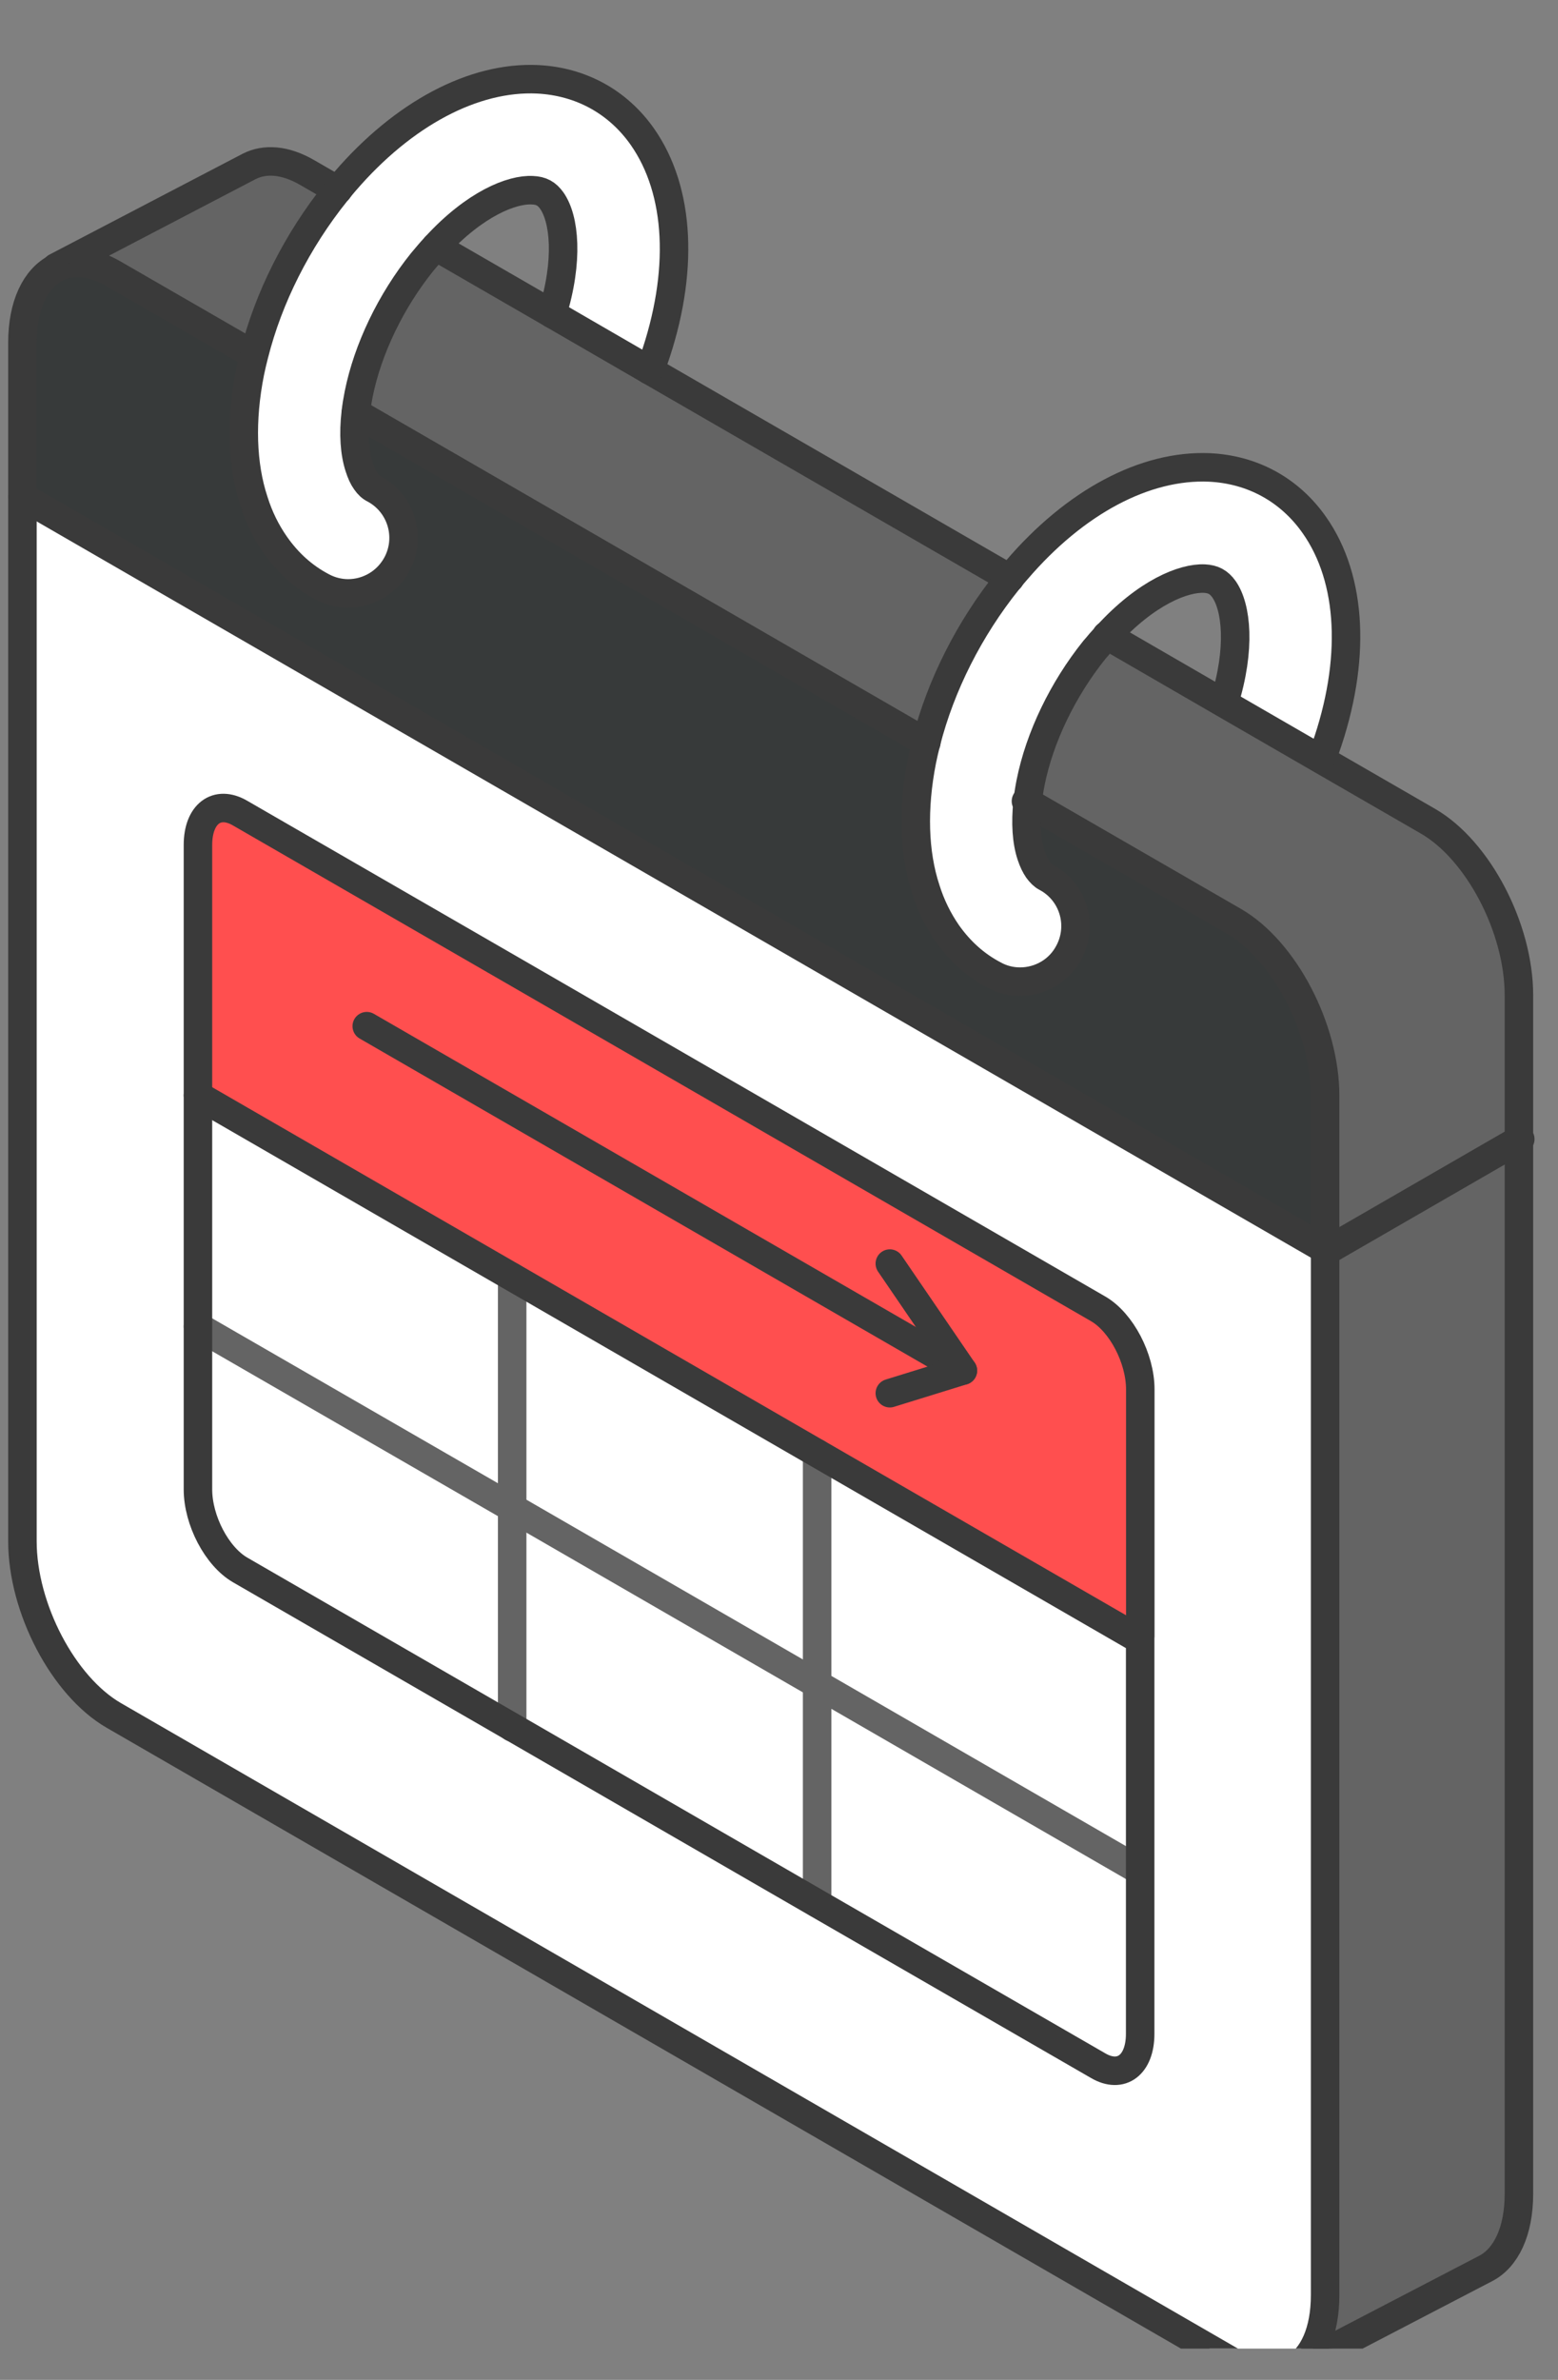 <svg width="38" height="58" viewBox="0 0 38 58" fill="none" xmlns="http://www.w3.org/2000/svg">
<rect x="0" y="0" width="38" height="58" fill="#808080" stroke="none"/>
<g clip-path="url(#clip0_2073_14158)">
<path d="M37.046 27.778V53.465C37.046 54.386 36.729 55.028 36.237 55.284L31.555 57.719C32.019 57.45 32.311 56.824 32.311 55.931V30.45L32.364 30.481L37.046 27.778Z" fill="#646464"/>
<path d="M37.054 27.764V27.778L32.372 30.481L32.319 30.45V26.705C32.319 25.07 31.327 23.171 30.1 22.459L25.07 19.556C25.087 19.398 25.112 19.236 25.145 19.072C25.365 17.971 25.932 16.801 26.7 15.841C26.747 15.786 26.794 15.73 26.847 15.669C26.9 15.608 26.95 15.552 27.003 15.497L29.575 16.981L29.853 17.143L31.032 17.824L32.216 18.508L34.838 20.021C36.059 20.727 37.054 22.626 37.054 24.261V27.77V27.764Z" fill="#646464"/>
<path d="M25.07 19.553C25.017 20.054 25.045 20.504 25.159 20.846C25.206 20.991 25.259 21.099 25.32 21.188C25.384 21.277 25.454 21.344 25.523 21.38C26.183 21.728 26.433 22.545 26.08 23.207C25.84 23.666 25.37 23.924 24.887 23.924C24.675 23.924 24.456 23.874 24.256 23.763C23.802 23.527 23.419 23.182 23.11 22.743C22.89 22.426 22.712 22.067 22.59 21.675C22.298 20.794 22.265 19.701 22.495 18.533C22.526 18.386 22.559 18.238 22.598 18.091C22.951 16.703 23.649 15.321 24.592 14.148C24.603 14.129 24.62 14.112 24.637 14.092C24.689 14.028 24.748 13.956 24.806 13.892C26.227 12.232 27.937 11.323 29.508 11.392C30.559 11.442 31.465 11.94 32.066 12.797C32.992 14.112 33.089 16.103 32.333 18.249C32.305 18.333 32.272 18.41 32.227 18.48L32.216 18.497L31.032 17.813L29.853 17.131L29.864 17.112C30.275 15.797 30.164 14.787 29.856 14.351C29.733 14.181 29.597 14.106 29.38 14.095C28.88 14.073 27.968 14.426 27 15.488C26.947 15.546 26.897 15.602 26.844 15.661C26.791 15.725 26.744 15.78 26.697 15.833C25.927 16.792 25.362 17.963 25.142 19.064C25.109 19.228 25.084 19.392 25.067 19.548L25.07 19.553Z" fill="white"/>
<path d="M12.489 42.09L19.922 46.383L26.784 50.343C27.349 50.673 27.81 50.323 27.81 49.567V33.862C27.81 33.106 27.349 32.227 26.784 31.899L20.005 27.984L12.487 23.644L5.855 19.818C5.288 19.487 4.826 19.837 4.826 20.593V36.298C4.826 37.054 5.288 37.933 5.855 38.261L12.487 42.09H12.489ZM32.318 30.478V55.929C32.318 56.821 32.026 57.447 31.561 57.717L31.55 57.725L31.533 57.733C31.533 57.733 31.528 57.733 31.525 57.739C31.144 57.931 30.655 57.9 30.121 57.592L2.769 41.803C1.545 41.092 0.547 39.195 0.547 37.56V12.11H0.555L32.318 30.448V30.478Z" fill="white"/>
<path d="M32.318 26.702V30.448L0.555 12.11H0.547V8.351C0.547 7.43 0.867 6.791 1.359 6.535C1.359 6.535 1.364 6.529 1.37 6.529C1.751 6.337 2.237 6.368 2.769 6.677L6.186 8.648H6.194C6.155 8.795 6.125 8.934 6.094 9.079C5.861 10.247 5.897 11.34 6.189 12.218C6.314 12.61 6.489 12.969 6.711 13.286C7.017 13.723 7.401 14.067 7.854 14.306C8.054 14.415 8.274 14.468 8.485 14.468C8.969 14.468 9.436 14.206 9.681 13.748C10.031 13.089 9.781 12.271 9.122 11.921C9.044 11.882 8.978 11.821 8.919 11.735C8.855 11.646 8.805 11.537 8.758 11.39C8.644 11.042 8.613 10.581 8.672 10.069L22.586 18.102C22.547 18.249 22.513 18.397 22.483 18.544C22.252 19.712 22.285 20.805 22.577 21.686C22.702 22.078 22.878 22.437 23.097 22.754C23.406 23.193 23.792 23.538 24.243 23.774C24.443 23.886 24.663 23.936 24.874 23.936C25.358 23.936 25.828 23.677 26.067 23.218C26.42 22.556 26.17 21.739 25.511 21.391C25.438 21.352 25.369 21.286 25.308 21.2C25.247 21.11 25.194 21.002 25.146 20.858C25.032 20.515 25.005 20.065 25.058 19.564L30.087 22.467C31.314 23.179 32.306 25.078 32.306 26.713L32.318 26.702Z" fill="#373A3A"/>
<path d="M27.818 45.507V49.567C27.818 50.323 27.357 50.673 26.792 50.343L19.93 46.383V41.041L27.665 45.507H27.818Z" fill="white"/>
<path d="M27.818 45.26V45.507H27.665L19.93 41.041V35.414L27.665 39.879H27.818V45.26Z" fill="white"/>
<path d="M27.812 38.881V39.879H27.659L19.924 35.414L12.489 31.12L4.828 26.697V20.593C4.828 19.837 5.29 19.486 5.857 19.817L12.489 23.643L20.007 27.984L26.786 31.899C27.351 32.227 27.812 33.106 27.812 33.862V38.881Z" fill="#FF4F4F"/>
<path d="M15.837 9.021L24.632 14.098C24.615 14.117 24.598 14.134 24.587 14.153C23.645 15.324 22.947 16.709 22.594 18.096L8.68 10.06C8.696 9.913 8.721 9.76 8.752 9.604C8.972 8.506 9.539 7.333 10.303 6.379C10.354 6.321 10.401 6.259 10.457 6.198C10.515 6.131 10.57 6.068 10.626 6.009L13.179 7.483L13.471 7.65L14.664 8.339L15.834 9.018L15.837 9.021Z" fill="#646464"/>
<path d="M19.927 42.073V46.383H19.925L12.492 42.09V36.748L19.927 41.041V42.073Z" fill="white"/>
<path d="M19.927 35.414V41.042L12.492 36.748V36.501V31.121L19.927 35.414Z" fill="white"/>
<path d="M15.669 3.332C16.592 4.65 16.692 6.638 15.939 8.79C15.911 8.87 15.875 8.948 15.833 9.018L14.662 8.339L13.469 7.65C13.878 6.335 13.767 5.325 13.458 4.886C13.336 4.716 13.203 4.641 12.986 4.633C12.491 4.605 11.584 4.958 10.622 6.009C10.564 6.07 10.508 6.134 10.453 6.198C10.397 6.262 10.35 6.324 10.3 6.379C9.532 7.333 8.968 8.506 8.748 9.605C8.717 9.76 8.692 9.913 8.676 10.061C8.617 10.572 8.648 11.034 8.762 11.381C8.809 11.529 8.859 11.637 8.923 11.726C8.984 11.815 9.051 11.876 9.126 11.912C9.785 12.263 10.035 13.08 9.685 13.739C9.44 14.198 8.973 14.459 8.489 14.459C8.278 14.459 8.058 14.407 7.858 14.298C7.402 14.059 7.021 13.714 6.715 13.278C6.493 12.961 6.315 12.602 6.193 12.21C5.901 11.331 5.865 10.239 6.098 9.071C6.129 8.926 6.159 8.787 6.198 8.643C6.549 7.247 7.249 5.862 8.195 4.683C8.195 4.683 8.209 4.666 8.211 4.664C8.223 4.652 8.231 4.641 8.242 4.63C8.295 4.558 8.353 4.488 8.409 4.424C9.835 2.77 11.556 1.858 13.116 1.933C14.165 1.986 15.071 2.481 15.669 3.334V3.332Z" fill="white"/>
<path d="M12.489 36.748V42.09L5.857 38.261C5.29 37.933 4.828 37.054 4.828 36.298V32.327L12.489 36.746V36.748Z" fill="white"/>
<path d="M12.489 36.501V36.748L4.828 32.33V32.077V26.697L12.489 31.12V36.501Z" fill="white"/>
<path d="M8.241 4.636C8.241 4.636 8.221 4.658 8.21 4.669C8.21 4.669 8.196 4.686 8.193 4.689C7.248 5.865 6.547 7.252 6.197 8.648H6.189L2.771 6.674C2.243 6.368 1.754 6.335 1.373 6.526L1.367 6.513L6.075 4.057C6.461 3.86 6.951 3.893 7.487 4.202L8.238 4.636H8.241Z" fill="#646464"/>
<path d="M4.828 32.33L12.489 36.748L19.924 41.041L27.659 45.507" stroke="#646464" stroke-width="0.695" stroke-linecap="round" stroke-linejoin="round"/>
<path d="M12.492 31.121V36.501V36.748V42.09V42.098" stroke="#646464" stroke-width="0.695" stroke-linecap="round" stroke-linejoin="round"/>
<path d="M19.93 35.414V41.041V42.073V46.383" stroke="#646464" stroke-width="0.695" stroke-linecap="round" stroke-linejoin="round"/>
<path d="M25.023 19.526L25.071 19.553L30.101 22.456C31.327 23.168 32.32 25.067 32.32 26.702V55.931C32.32 56.824 32.028 57.45 31.563 57.719" stroke="#3A3A3A" stroke-width="0.695" stroke-linecap="round" stroke-linejoin="round"/>
<path d="M0.555 12.11L32.317 30.448L32.37 30.478L37.05 27.778L37.08 27.762" stroke="#3A3A3A" stroke-width="0.695" stroke-linecap="round" stroke-linejoin="round"/>
<path d="M1.367 6.513L6.075 4.057C6.461 3.86 6.951 3.893 7.487 4.202L8.238 4.636" stroke="#3A3A3A" stroke-width="0.695" stroke-linecap="round" stroke-linejoin="round"/>
<path d="M10.625 6.009L13.178 7.483L13.47 7.652L14.662 8.342L15.836 9.021L24.631 14.098" stroke="#3A3A3A" stroke-width="0.695" stroke-linecap="round" stroke-linejoin="round"/>
<path d="M1.359 6.532C1.359 6.532 1.365 6.526 1.371 6.526C1.751 6.335 2.238 6.365 2.769 6.674L6.186 8.645" stroke="#3A3A3A" stroke-width="0.695" stroke-linecap="round" stroke-linejoin="round"/>
<path d="M26.987 15.488H26.996L29.568 16.976L29.846 17.137L31.025 17.818L32.209 18.502L34.831 20.015C36.052 20.721 37.047 22.62 37.047 24.255V53.465C37.047 54.385 36.73 55.028 36.238 55.284L31.556 57.719L31.545 57.728L31.528 57.736C31.528 57.736 31.522 57.736 31.52 57.742C31.139 57.933 30.649 57.903 30.115 57.594L2.769 41.803C1.545 41.092 0.547 39.195 0.547 37.56V8.351C0.547 7.43 0.867 6.791 1.359 6.535" stroke="#3A3A3A" stroke-width="0.695" stroke-linecap="round" stroke-linejoin="round"/>
<path d="M8.68 10.06L22.594 18.096" stroke="#3A3A3A" stroke-width="0.695" stroke-linecap="round" stroke-linejoin="round"/>
<path d="M29.859 17.118C30.27 15.802 30.159 14.793 29.851 14.357C29.728 14.187 29.592 14.112 29.375 14.101C28.875 14.078 27.963 14.431 26.995 15.494C26.942 15.552 26.892 15.608 26.839 15.666C26.786 15.73 26.739 15.786 26.692 15.838C25.922 16.798 25.357 17.968 25.137 19.07C25.104 19.234 25.079 19.398 25.062 19.553C25.01 20.054 25.037 20.504 25.151 20.846C25.199 20.991 25.252 21.099 25.313 21.188C25.377 21.277 25.446 21.344 25.516 21.38C26.175 21.728 26.425 22.545 26.072 23.207C25.833 23.666 25.363 23.924 24.879 23.924C24.668 23.924 24.448 23.874 24.248 23.763C23.794 23.527 23.411 23.182 23.102 22.743C22.883 22.426 22.704 22.067 22.582 21.675C22.29 20.794 22.257 19.701 22.488 18.533C22.518 18.386 22.552 18.238 22.59 18.091C22.944 16.703 23.642 15.321 24.584 14.148C24.595 14.129 24.612 14.112 24.629 14.092C24.681 14.028 24.74 13.956 24.798 13.892C26.219 12.232 27.929 11.323 29.5 11.392C30.551 11.442 31.458 11.94 32.058 12.797C32.984 14.112 33.082 16.103 32.325 18.249C32.297 18.333 32.264 18.41 32.22 18.48" stroke="#3A3A3A" stroke-width="0.695" stroke-linecap="round" stroke-linejoin="round"/>
<path d="M13.469 7.653C13.878 6.337 13.767 5.328 13.458 4.889C13.336 4.719 13.203 4.644 12.986 4.636C12.491 4.608 11.584 4.961 10.622 6.012C10.564 6.073 10.508 6.137 10.453 6.201C10.397 6.265 10.35 6.326 10.3 6.382C9.532 7.336 8.968 8.509 8.748 9.607C8.717 9.763 8.692 9.916 8.676 10.063C8.617 10.575 8.648 11.037 8.762 11.384C8.809 11.531 8.859 11.64 8.923 11.729C8.984 11.818 9.051 11.879 9.126 11.915C9.785 12.266 10.035 13.083 9.685 13.742C9.44 14.201 8.973 14.462 8.489 14.462C8.278 14.462 8.058 14.409 7.858 14.301C7.402 14.062 7.021 13.717 6.715 13.28C6.493 12.963 6.315 12.605 6.193 12.213C5.901 11.334 5.865 10.241 6.098 9.073C6.129 8.929 6.159 8.79 6.198 8.645C6.549 7.249 7.249 5.865 8.195 4.686C8.195 4.686 8.209 4.669 8.211 4.666C8.223 4.655 8.231 4.644 8.242 4.633C8.295 4.561 8.353 4.491 8.409 4.427C9.835 2.77 11.556 1.858 13.116 1.933C14.165 1.986 15.071 2.481 15.669 3.334C16.592 4.652 16.692 6.64 15.939 8.793C15.911 8.873 15.875 8.951 15.833 9.021" stroke="#3A3A3A" stroke-width="0.695" stroke-linecap="round" stroke-linejoin="round"/>
<path d="M27.809 39.879V49.567C27.809 50.323 27.348 50.673 26.783 50.342L19.921 46.383L12.489 42.09L5.857 38.261C5.29 37.933 4.828 37.054 4.828 36.298V20.593C4.828 19.837 5.29 19.486 5.857 19.817L12.489 23.643L20.007 27.984L26.786 31.899C27.351 32.227 27.812 33.106 27.812 33.862V39.879H27.809Z" stroke="#3A3A3A" stroke-width="0.695" stroke-linecap="round" stroke-linejoin="round"/>
<path d="M4.828 26.697L12.489 31.12L19.924 35.414L27.659 39.879" stroke="#3A3A3A" stroke-width="0.695" stroke-linecap="round" stroke-linejoin="round"/>
<path d="M8.945 25.009L23.485 33.403" stroke="#3A3A3A" stroke-width="0.695" stroke-linecap="round" stroke-linejoin="round"/>
<path d="M21.703 30.795L23.485 33.403L21.703 33.954" stroke="#3A3A3A" stroke-width="0.695" stroke-linecap="round" stroke-linejoin="round"/>
</g>
<defs>
<clipPath id="clip0_2073_14158">
<rect width="37.629" height="57.238" fill="white"/>
</clipPath>
</defs>
</svg>
